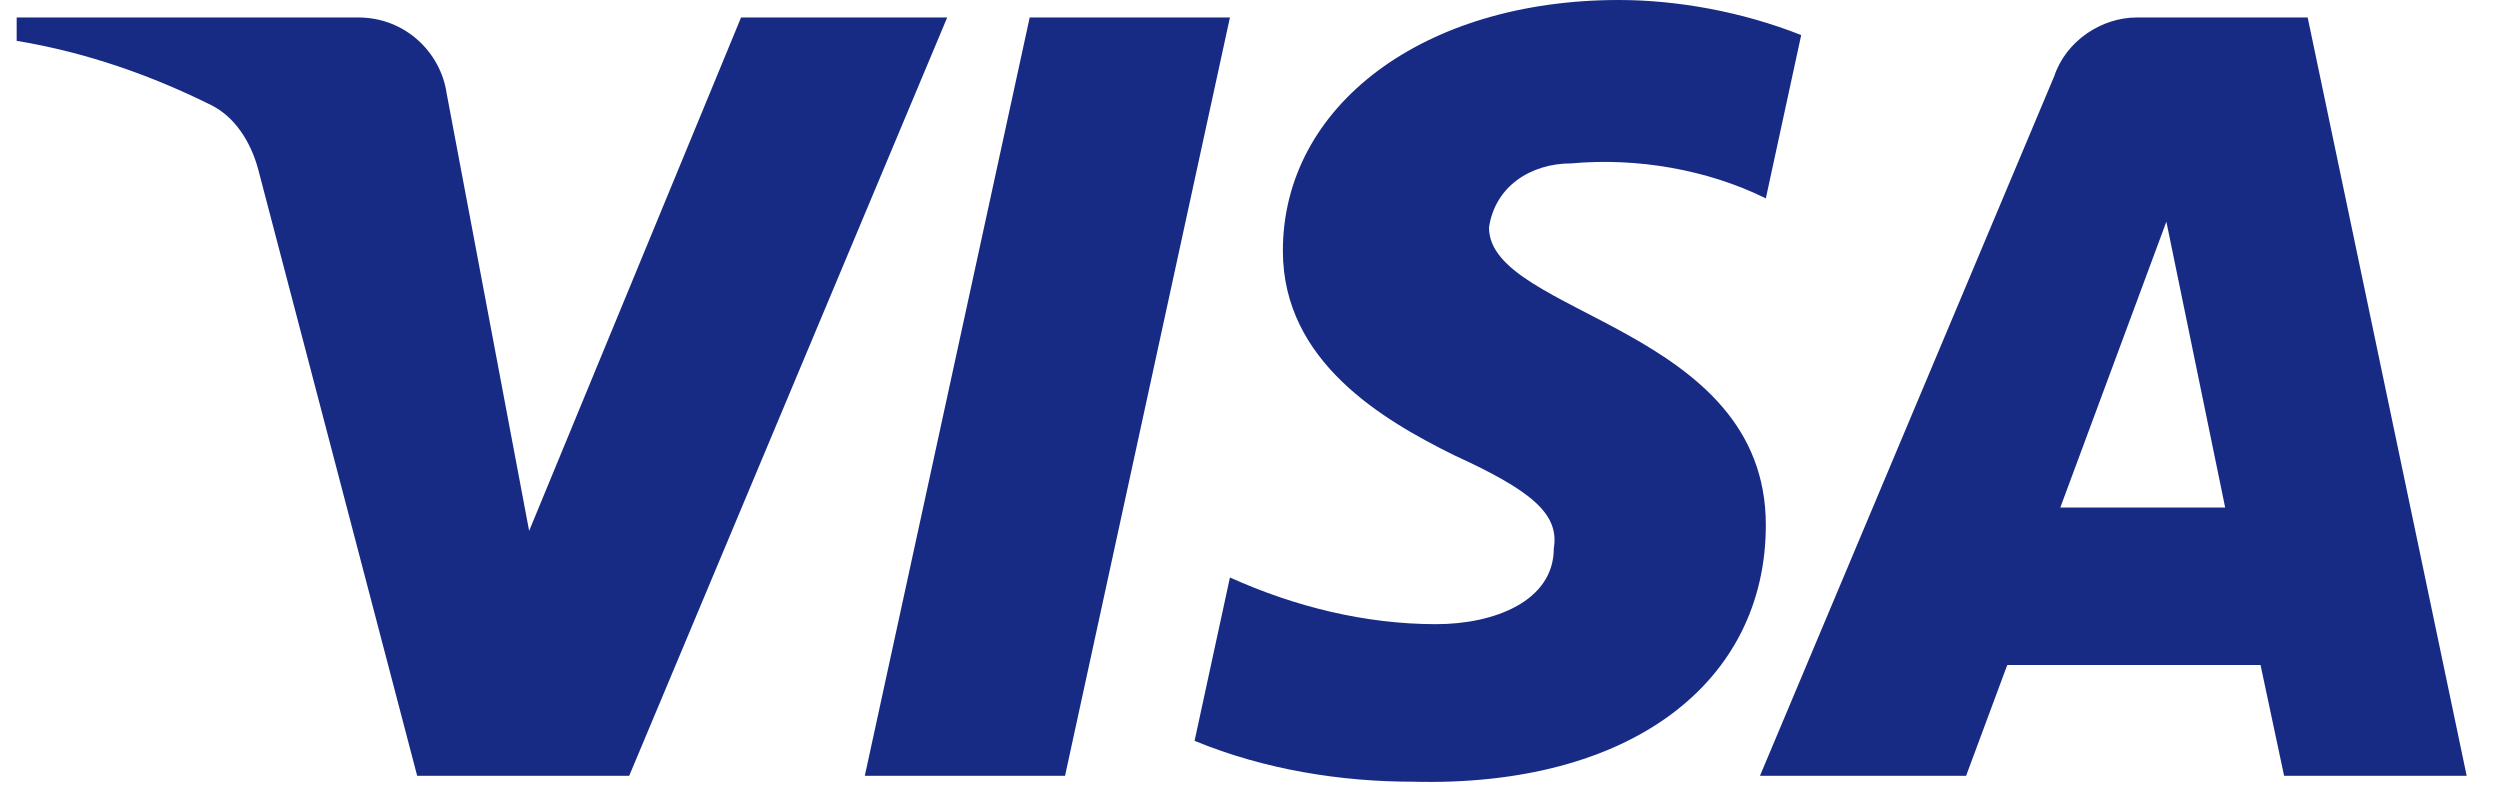 <svg width="75" height="24" viewBox="0 0 75 24" fill="none" xmlns="http://www.w3.org/2000/svg">
<path fill-rule="evenodd" clip-rule="evenodd" d="M18.876 23.274H12.515L7.745 5.077C7.518 4.24 7.038 3.5 6.331 3.151C4.566 2.274 2.621 1.577 0.5 1.225V0.524H10.747C12.161 0.524 13.222 1.577 13.399 2.799L15.874 15.926L22.232 0.524H28.416L18.876 23.274ZM31.951 23.274H25.944L30.891 0.524H36.898L31.951 23.274ZM44.67 6.827C44.846 5.602 45.907 4.901 47.145 4.901C49.089 4.725 51.207 5.077 52.975 5.951L54.036 1.052C52.268 0.352 50.324 0 48.559 0C42.728 0 38.486 3.151 38.486 7.525C38.486 10.852 41.491 12.599 43.612 13.651C45.907 14.701 46.791 15.401 46.614 16.451C46.614 18.025 44.846 18.725 43.082 18.725C40.96 18.725 38.839 18.201 36.898 17.324L35.837 22.225C37.958 23.099 40.253 23.451 42.375 23.451C48.912 23.623 52.975 20.475 52.975 15.75C52.975 9.799 44.67 9.451 44.67 6.827ZM74 23.274L69.23 0.524H64.107C63.046 0.524 61.985 1.225 61.632 2.274L52.799 23.274H58.983L60.218 19.95H67.816L68.523 23.274H74ZM64.991 6.651L66.755 15.226H61.809L64.991 6.651Z" fill="#172B85"/>
</svg>
